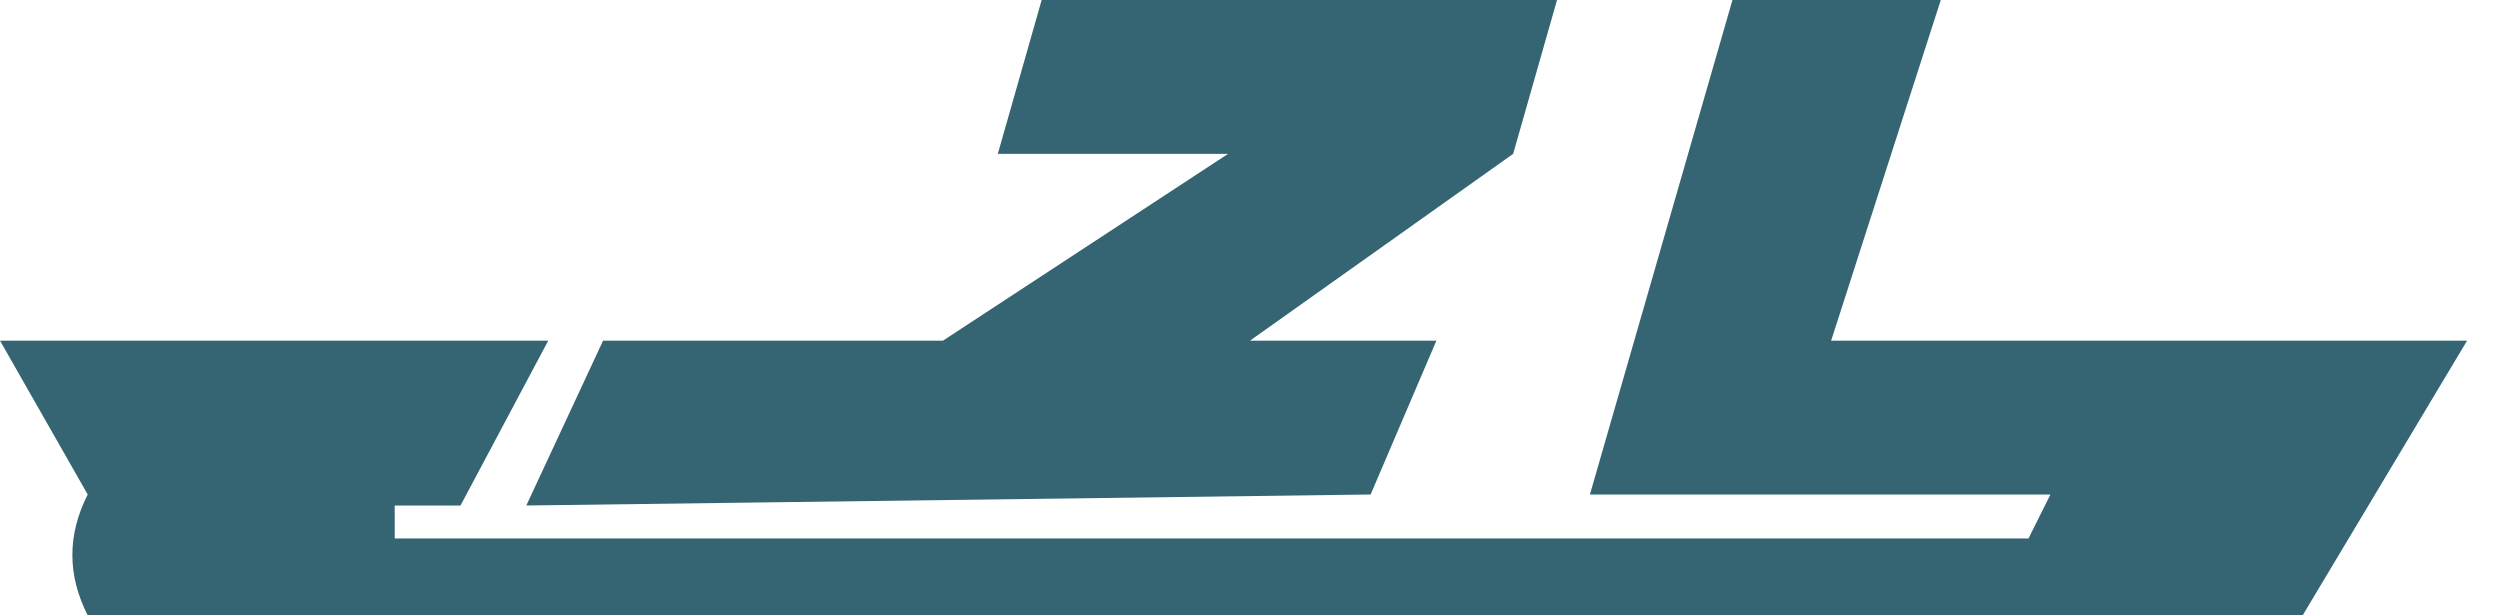 <svg xmlns="http://www.w3.org/2000/svg" xmlns:xlink="http://www.w3.org/1999/xlink" fill="none" version="1.1" width="130" height="32" viewBox="0 0 130 32"><g><g style="opacity:0.001;"><rect x="0" y="0" width="130" height="32" rx="0" fill="#356573" fill-opacity="1"/></g><g><path d="M27.368,26.286L71.272,25.714L74.693,17.714L65,17.714L78.684,8L80.965,0L54.167,0L51.886,8L63.86,8L49.035,17.714L31.36,17.714L27.368,26.286ZM0,17.714L4.561,25.714Q3.763,27.286,3.763,28.857Q3.763,30.429,4.561,32L119.737,32L128.289,17.714L95.219,17.714L100.921,0L90.088,0L82.675,25.714L106.623,25.714L105.482,28L20.526,28L20.526,26.286L23.947,26.286L28.509,17.714L0,17.714Z" fill="#356573" fill-opacity="1"/></g></g></svg>